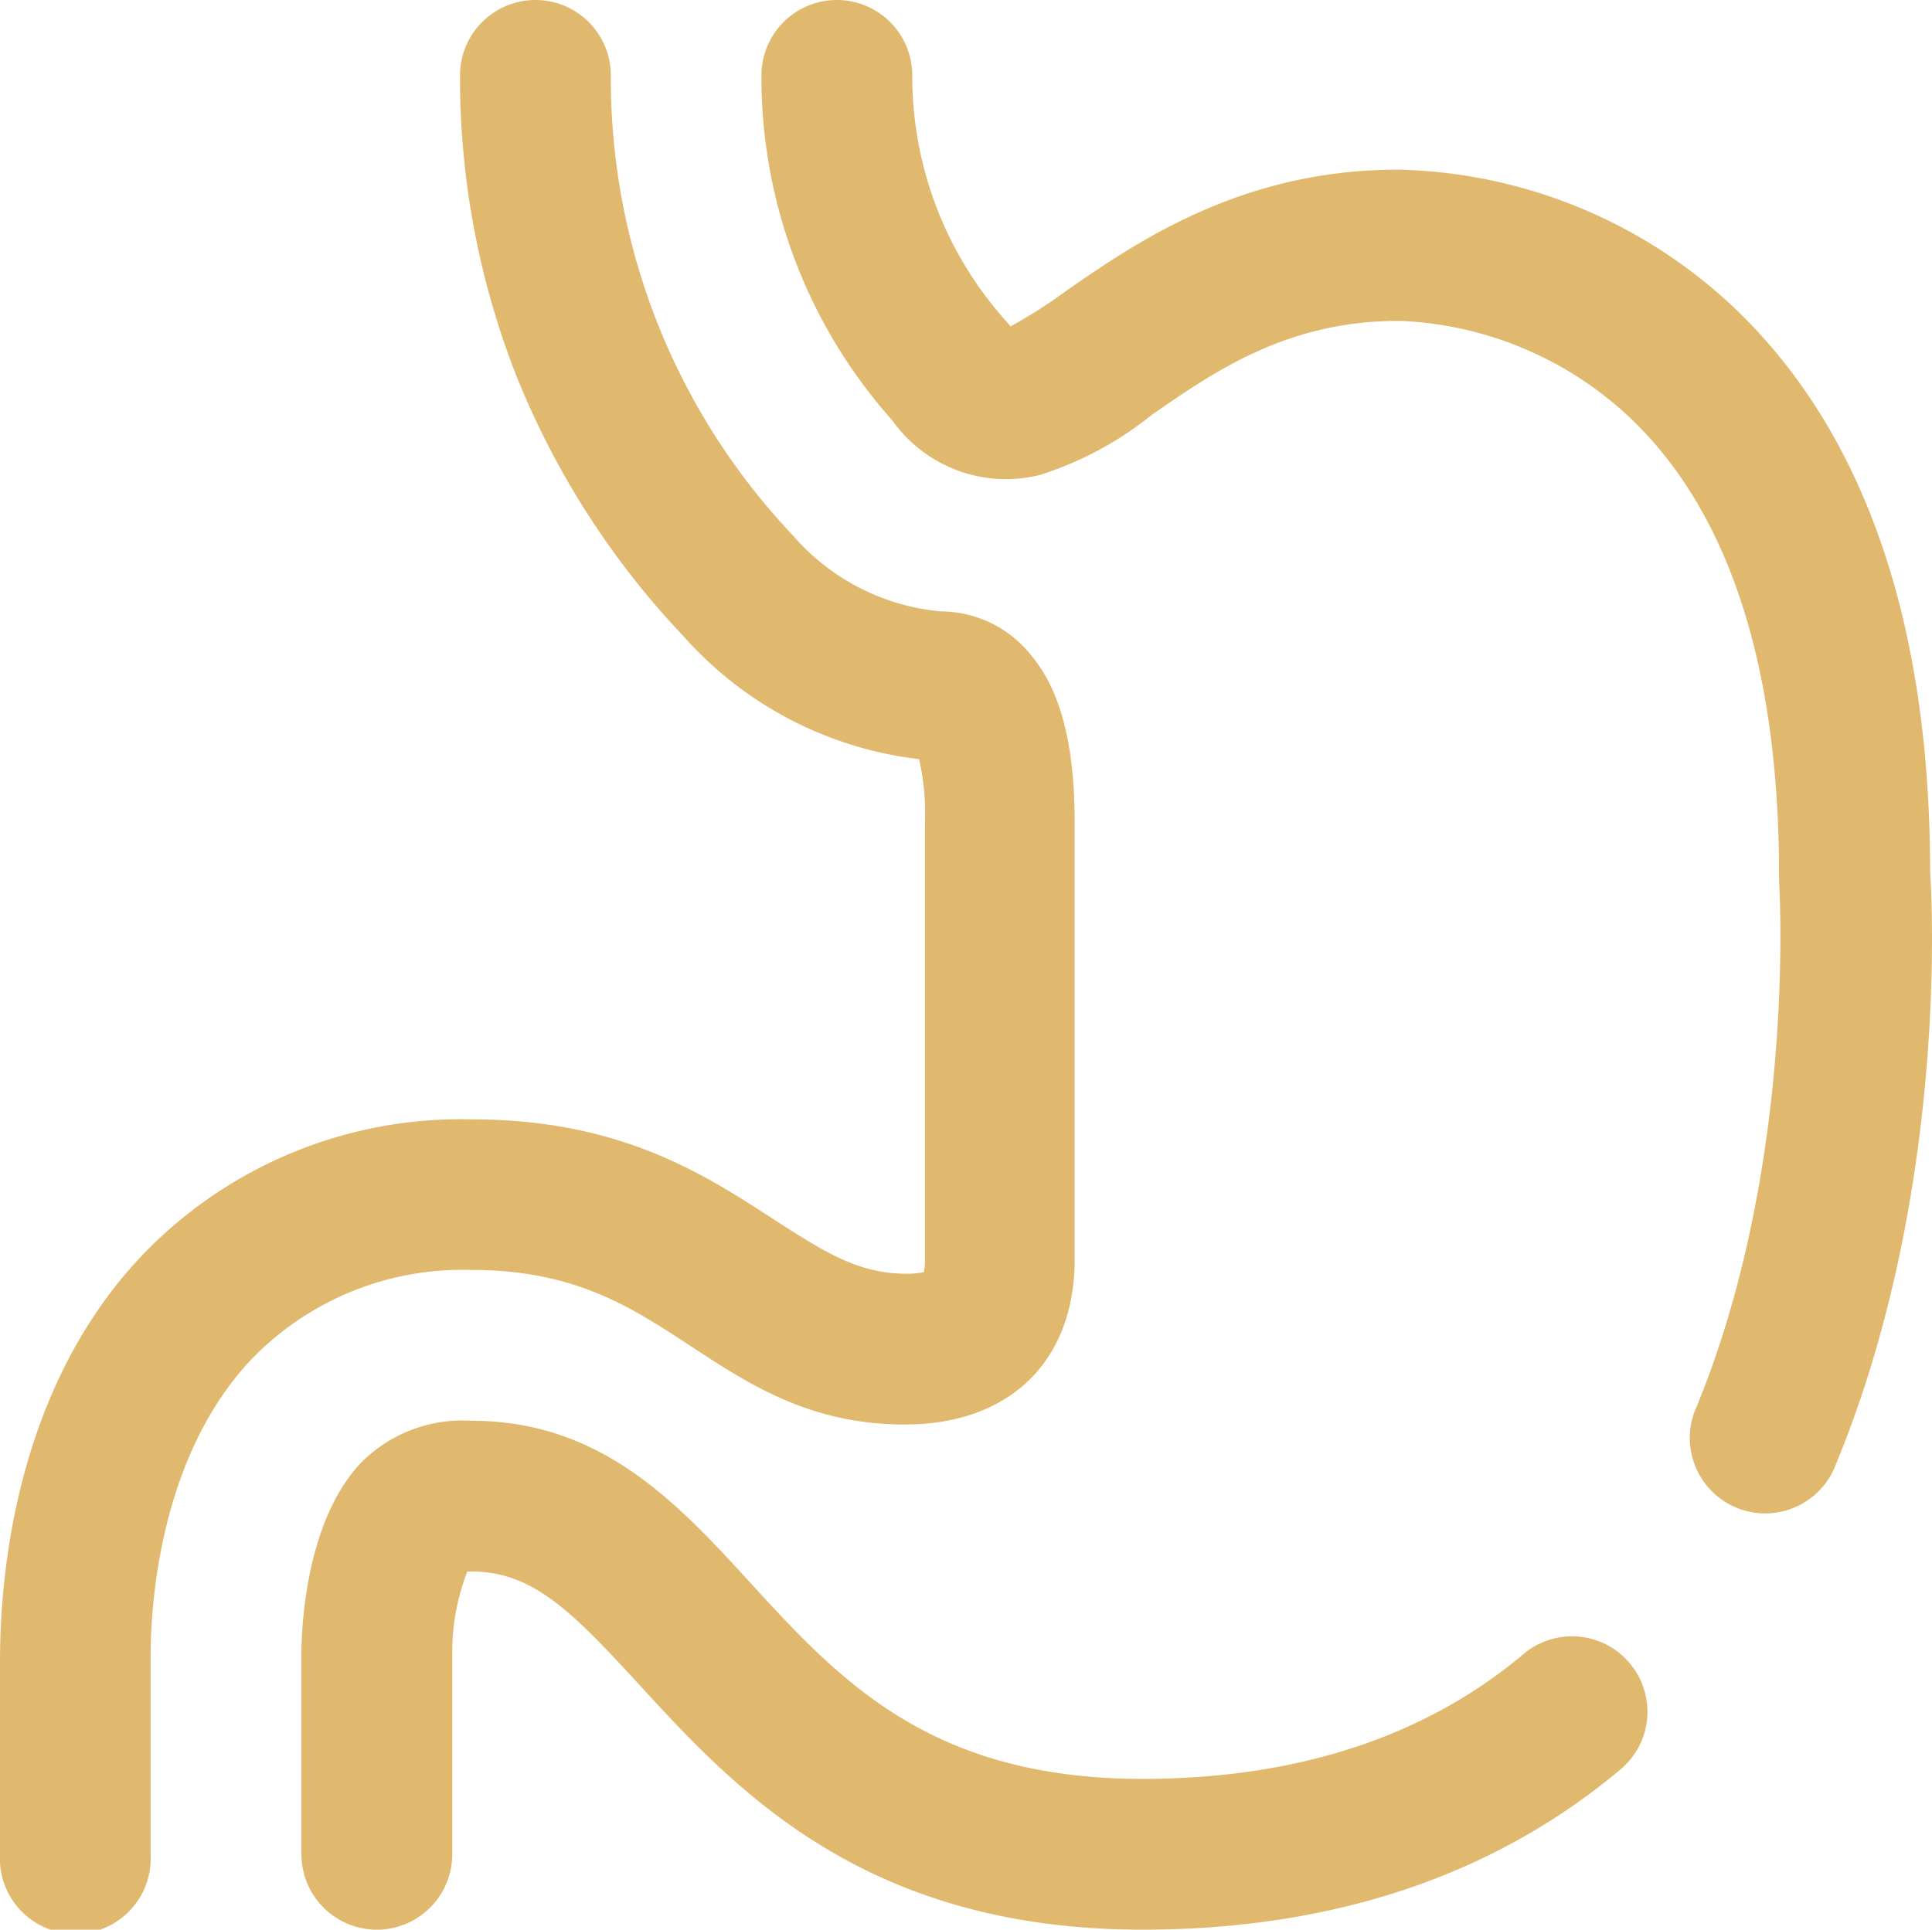 <?xml version="1.0" encoding="UTF-8"?> <svg xmlns="http://www.w3.org/2000/svg" viewBox="0 0 81.98 81.9"> <defs> <style>.cls-1{fill:#e1b96e;}</style> </defs> <g id="Слой_2" data-name="Слой 2"> <g id="Слой_1-2" data-name="Слой 1"> <path class="cls-1" d="M69.16,70.6a3.19,3.19,0,0,1-.4,4.5c-5.37,4.51-12.2,6.8-20.29,6.8-11.82,0-17.31-6-21.32-10.37C24.24,68.36,22.6,66.7,20,66.7h-.17a9.43,9.43,0,0,0-.64,3.38c0,.15,0,.31,0,.46V78.7a3.2,3.2,0,1,1-6.4,0V70.39c0-.06-.14-5.52,2.55-8.33A6.07,6.07,0,0,1,20,60.3c5.54,0,8.76,3.51,11.87,6.91,3.73,4.07,7.59,8.29,16.6,8.29,6.55,0,12-1.78,16.18-5.3a3.19,3.19,0,0,1,4.51.4ZM20,53.9c4.38,0,6.76,1.56,9.29,3.22s5.1,3.34,9.11,3.34c4.44,0,7.2-2.69,7.2-7V34.87c0-3.23-.59-5.53-1.8-7a4.91,4.91,0,0,0-3.87-1.92,9.42,9.42,0,0,1-6.28-3.22A28.18,28.18,0,0,1,25.92,3.2a3.2,3.2,0,0,0-6.4,0A34.6,34.6,0,0,0,21.93,16,34.94,34.94,0,0,0,29,27a15.8,15.8,0,0,0,10,5.22,10.3,10.3,0,0,1,.25,2.61V53.42a2.82,2.82,0,0,1-.05.57,3.28,3.28,0,0,1-.75.07c-2.1,0-3.57-1-5.61-2.3-2.9-1.89-6.5-4.25-12.79-4.25A18.7,18.7,0,0,0,6.08,53.23C0,59.57,0,68.78,0,70.7v8a3.2,3.2,0,1,0,6.39,0V70.56c0-.83-.12-8.26,4.32-12.91A12.44,12.44,0,0,1,20,53.9ZM81.9,37c0-10.56-2.77-18.57-8.17-23.8a21.42,21.42,0,0,0-14.41-6c-6.68,0-11.14,3.11-14.1,5.16a20.29,20.29,0,0,1-2.34,1.49l-.05-.06-.12-.14a15.56,15.56,0,0,1-4-10.45,3.2,3.2,0,1,0-6.4,0,21.88,21.88,0,0,0,5.55,14.64,5.92,5.92,0,0,0,6.26,2.32,14.57,14.57,0,0,0,4.74-2.54c2.71-1.89,5.79-4,10.48-4h.1a15.12,15.12,0,0,1,9.83,4.21c4.13,4,6.22,10.5,6.22,19.31,0,.07,0,.15,0,.23s.8,12.06-3.58,22.53a3.2,3.2,0,0,0,5.9,2.47C82.62,50.9,82,38.46,81.9,37Z"></path> </g> </g> </svg> 